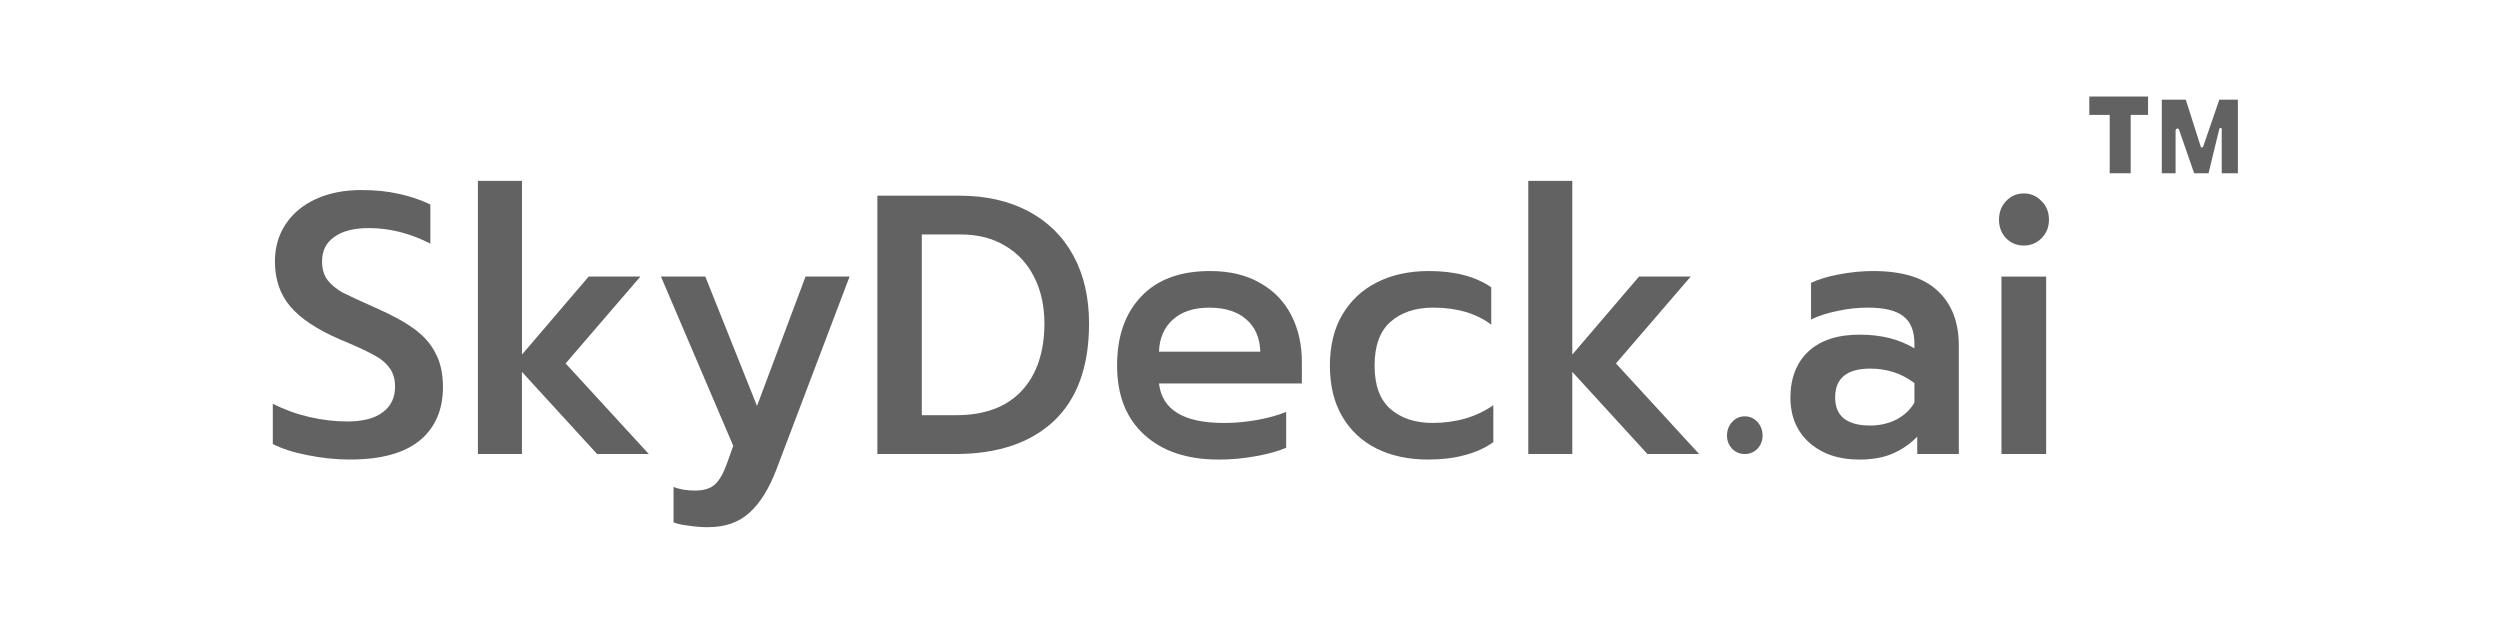 <svg width="393" height="100" viewBox="0 0 393 100" fill="none" xmlns="http://www.w3.org/2000/svg">
<path d="M55.072 72.241C52.804 72.241 50.549 72.007 48.32 71.545C46.124 71.117 44.312 70.538 42.885 69.8V63.469C44.716 64.4 46.639 65.097 48.652 65.559C50.666 66.021 52.641 66.255 54.583 66.255C57.034 66.255 58.904 65.772 60.182 64.8C61.466 63.834 62.104 62.496 62.104 60.793C62.104 59.593 61.811 58.607 61.224 57.828C60.638 57.014 59.778 56.317 58.644 55.738C57.51 55.117 55.769 54.324 53.43 53.352C49.845 51.8 47.245 50.076 45.635 48.179C44.025 46.283 43.217 43.917 43.217 41.09C43.217 38.883 43.784 36.924 44.918 35.221C46.052 33.517 47.649 32.2 49.695 31.269C51.748 30.338 54.108 29.876 56.78 29.876C58.976 29.876 60.918 30.069 62.6 30.455C64.32 30.807 66.002 31.366 67.651 32.138V38.297C64.464 36.669 61.244 35.855 57.985 35.855C55.646 35.855 53.827 36.317 52.55 37.248C51.266 38.138 50.627 39.421 50.627 41.083C50.627 42.283 50.92 43.269 51.507 44.048C52.094 44.786 52.863 45.421 53.814 45.965C54.805 46.469 56.558 47.283 59.087 48.407C61.648 49.531 63.662 50.635 65.128 51.717C66.627 52.8 67.748 54.083 68.478 55.552C69.248 56.986 69.632 58.745 69.632 60.841C69.632 64.441 68.407 67.255 65.956 69.269C63.506 71.248 59.882 72.234 55.085 72.234L55.072 72.241Z" fill="#626262"/>
<path d="M75.133 28.428H82.054V55.738L92.541 43.476H100.668L88.917 57.131L101.984 71.365H93.857L82.048 58.462V71.365H75.126V28.428H75.133Z" fill="#626262"/>
<path d="M111.317 82.876C110.366 82.876 109.356 82.8 108.3 82.641C107.277 82.524 106.469 82.352 105.882 82.117V76.538C106.794 76.924 107.935 77.117 109.284 77.117C110.633 77.117 111.722 76.786 112.412 76.131C113.11 75.469 113.709 74.428 114.224 72.993L115.267 70.09L103.901 43.476H110.874L119.001 63.814L126.633 43.476H133.555L122.026 73.862C120.852 76.924 119.425 79.186 117.744 80.662C116.095 82.131 113.957 82.869 111.317 82.869V82.876Z" fill="#626262"/>
<path d="M137.928 30.759H150.774C154.945 30.759 158.569 31.572 161.645 33.2C164.721 34.828 167.08 37.152 168.729 40.172C170.378 43.193 171.199 46.759 171.199 50.862C171.199 57.6 169.348 62.717 165.653 66.2C161.958 69.648 156.796 71.372 150.168 71.372H137.922V30.759H137.928ZM150.285 65.269C154.749 65.269 158.171 64.007 160.556 61.49C162.942 58.972 164.18 55.386 164.18 50.855C164.18 48.103 163.646 45.683 162.59 43.593C161.528 41.462 160.009 39.814 158.034 38.655C156.059 37.455 153.713 36.855 151.002 36.855H144.908V65.269H150.292H150.285Z" fill="#626262"/>
<path d="M191.527 72.241C186.62 72.241 182.742 70.945 179.887 68.345C177.033 65.752 175.605 62.131 175.605 57.476C175.605 52.821 176.87 49.283 179.392 46.614C181.921 43.938 185.525 42.607 190.211 42.607C193.287 42.607 195.9 43.228 198.064 44.469C200.261 45.71 201.91 47.414 203.004 49.579C204.099 51.71 204.653 54.152 204.653 56.903V60.276H182.194C182.67 64.421 186.072 66.49 192.407 66.49C194.089 66.49 195.809 66.338 197.569 66.028C199.329 65.717 200.86 65.29 202.183 64.752V70.386C200.938 70.931 199.329 71.372 197.354 71.724C195.412 72.076 193.476 72.248 191.534 72.248L191.527 72.241ZM198.116 55.276C198.045 53.069 197.295 51.365 195.868 50.166C194.48 48.965 192.557 48.365 190.1 48.365C187.643 48.365 185.779 48.986 184.391 50.228C183.002 51.469 182.266 53.152 182.194 55.283H198.116V55.276Z" fill="#626262"/>
<path d="M224.492 72.241C221.416 72.241 218.711 71.662 216.365 70.496C214.058 69.338 212.266 67.648 210.982 65.441C209.698 63.234 209.059 60.579 209.059 57.483C209.059 54.386 209.698 51.731 210.982 49.524C212.298 47.276 214.11 45.572 216.417 44.407C218.764 43.207 221.488 42.607 224.597 42.607C228.696 42.607 231.974 43.462 234.425 45.166V51.035C232.046 49.255 229.009 48.359 225.307 48.359C222.491 48.359 220.236 49.117 218.555 50.621C216.906 52.096 216.085 54.379 216.085 57.476C216.085 60.572 216.906 62.8 218.555 64.276C220.236 65.745 222.452 66.483 225.196 66.483C228.892 66.483 232.079 65.552 234.751 63.697V69.51C233.434 70.441 231.929 71.117 230.247 71.545C228.598 72.007 226.676 72.241 224.479 72.241H224.492Z" fill="#626262"/>
<path d="M240.245 28.428H247.166V55.738L257.653 43.476H265.78L254.029 57.131L267.097 71.365H258.969L247.166 58.462V71.365H240.245V28.428Z" fill="#626262"/>
<path d="M274.279 71.372C273.51 71.372 272.851 71.103 272.304 70.559C271.757 69.979 271.483 69.283 271.483 68.469C271.483 67.655 271.757 66.903 272.304 66.317C272.851 65.738 273.51 65.448 274.279 65.448C275.048 65.448 275.706 65.738 276.254 66.317C276.801 66.897 277.075 67.614 277.075 68.469C277.075 69.324 276.801 69.979 276.254 70.559C275.706 71.103 275.048 71.372 274.279 71.372Z" fill="#626262"/>
<path d="M292.215 72.241C289.067 72.241 286.486 71.372 284.472 69.628C282.458 67.848 281.454 65.462 281.454 62.483C281.454 59.503 282.406 56.965 284.309 55.221C286.212 53.476 288.884 52.607 292.326 52.607C295.767 52.607 298.53 53.324 300.948 54.759V54C300.948 52.021 300.361 50.593 299.188 49.697C298.054 48.807 296.203 48.359 293.642 48.359C292.032 48.359 290.442 48.531 288.865 48.883C287.294 49.193 285.899 49.635 284.694 50.221V44.469C285.789 43.924 287.255 43.483 289.086 43.131C290.95 42.779 292.749 42.607 294.47 42.607C299.045 42.607 302.434 43.655 304.63 45.745C306.827 47.8 307.928 50.662 307.928 54.345V71.372H301.391V68.641C300.257 69.8 298.954 70.697 297.494 71.317C296.066 71.938 294.307 72.248 292.221 72.248L292.215 72.241ZM293.922 66.897C295.46 66.897 296.849 66.586 298.093 65.966C299.338 65.31 300.29 64.414 300.948 63.29V60.214C298.934 58.703 296.627 57.945 294.033 57.945C290.338 57.945 288.487 59.455 288.487 62.476C288.487 63.945 288.943 65.055 289.862 65.786C290.813 66.524 292.169 66.89 293.922 66.89V66.897Z" fill="#626262"/>
<path d="M318.141 38.6C317.046 38.6 316.108 38.214 315.338 37.434C314.609 36.662 314.244 35.69 314.244 34.531C314.244 33.372 314.609 32.4 315.338 31.628C316.108 30.814 317.04 30.407 318.141 30.407C319.242 30.407 320.174 30.814 320.943 31.628C321.712 32.4 322.097 33.372 322.097 34.531C322.097 35.69 321.712 36.662 320.943 37.434C320.174 38.207 319.242 38.6 318.141 38.6ZM314.628 43.483H321.654V71.372H314.628V43.483Z" fill="#626262"/>
<path d="M331.645 27.235V18.062H328.439V15.172H337.674V18.062H334.943V27.235H331.645Z" fill="#626262"/>
<path d="M339.837 27.235V15.669H343.605L345.957 23.048C345.957 23.248 346.238 23.248 346.335 23.048L348.877 15.669H351.797V27.235H349.255V20.255C349.255 20.055 348.975 20.055 348.877 20.255L347.183 27.235H344.921L342.568 20.455C342.47 20.055 342.001 20.159 342.001 20.552V27.235H339.831H339.837Z" fill="#626262"/>
</svg>
